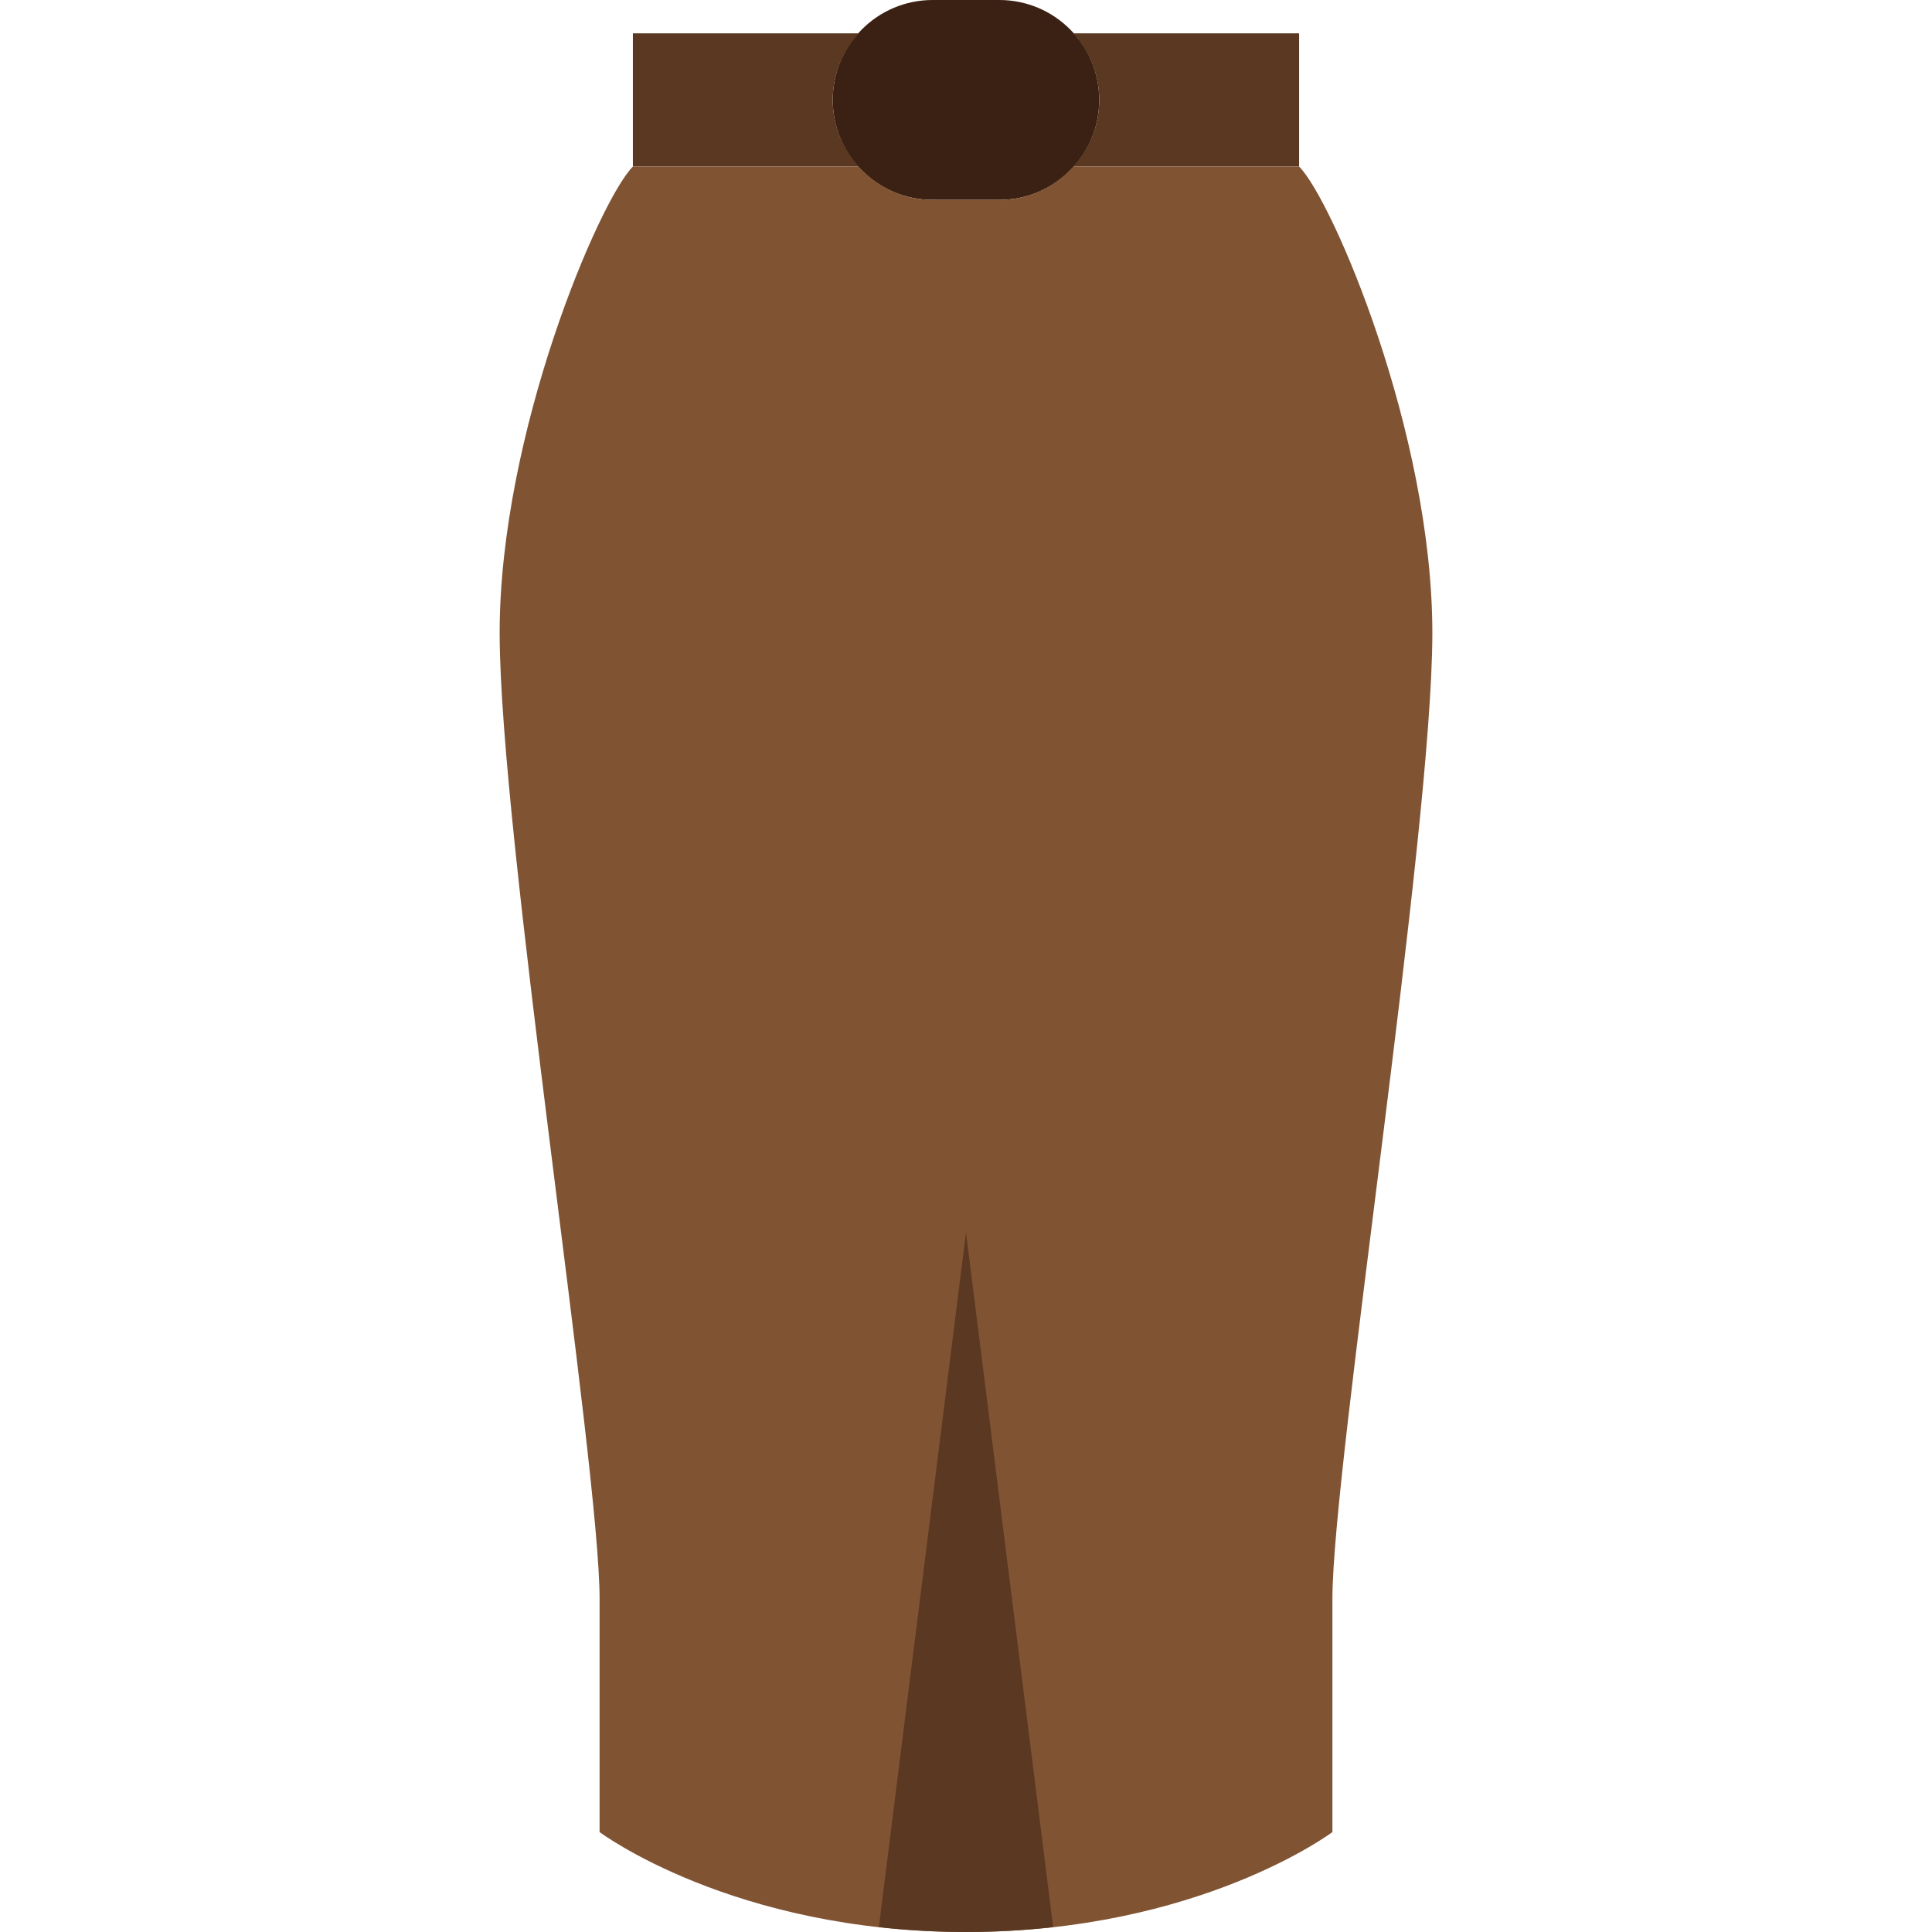 <?xml version="1.0" encoding="iso-8859-1"?>
<!-- Uploaded to: SVG Repo, www.svgrepo.com, Generator: SVG Repo Mixer Tools -->
<svg height="800px" width="800px" version="1.1" id="Layer_1" xmlns="http://www.w3.org/2000/svg" xmlns:xlink="http://www.w3.org/1999/xlink" 
	 viewBox="0 0 512 512" xml:space="preserve">
<g transform="translate(0 -1)">
	<path style="fill:#3A2113;" d="M264.828,53.966h-17.655c-14.627,0-26.483-11.855-26.483-26.483S232.545,1,247.172,1h17.655
		c14.627,0,26.483,11.855,26.483,26.483S279.455,53.966,264.828,53.966"/>
	<g>
		<path style="fill:#5B3821;" d="M220.69,27.483c0-6.815,2.648-12.959,6.877-17.655h-59.842v35.31h59.842
			C223.338,40.442,220.69,34.298,220.69,27.483"/>
		<path style="fill:#5B3821;" d="M284.437,9.828c4.228,4.696,6.877,10.84,6.877,17.655s-2.648,12.959-6.877,17.655h59.842V9.828
			H284.437z"/>
	</g>
	<path style="fill:#805333;" d="M158.897,486.517c0,0,35.31,26.483,97.103,26.483s97.103-26.483,97.103-26.483v-61.793
		c0-35.31,26.483-203.034,26.483-256s-26.483-114.759-35.31-123.586h-59.842c-4.846,5.376-11.794,8.828-19.606,8.828h-17.655
		c-7.812,0-14.76-3.452-19.606-8.828h-59.842c-8.828,8.828-35.31,70.621-35.31,123.586s26.483,220.69,26.483,256V486.517z"/>
	<path style="fill:#5B3821;" d="M232.909,511.708c7.23,0.803,14.91,1.289,23.093,1.289c8.174,0,15.854-0.485,23.093-1.289
		l-23.093-184.09L232.909,511.708z"/>
</g>
</svg>